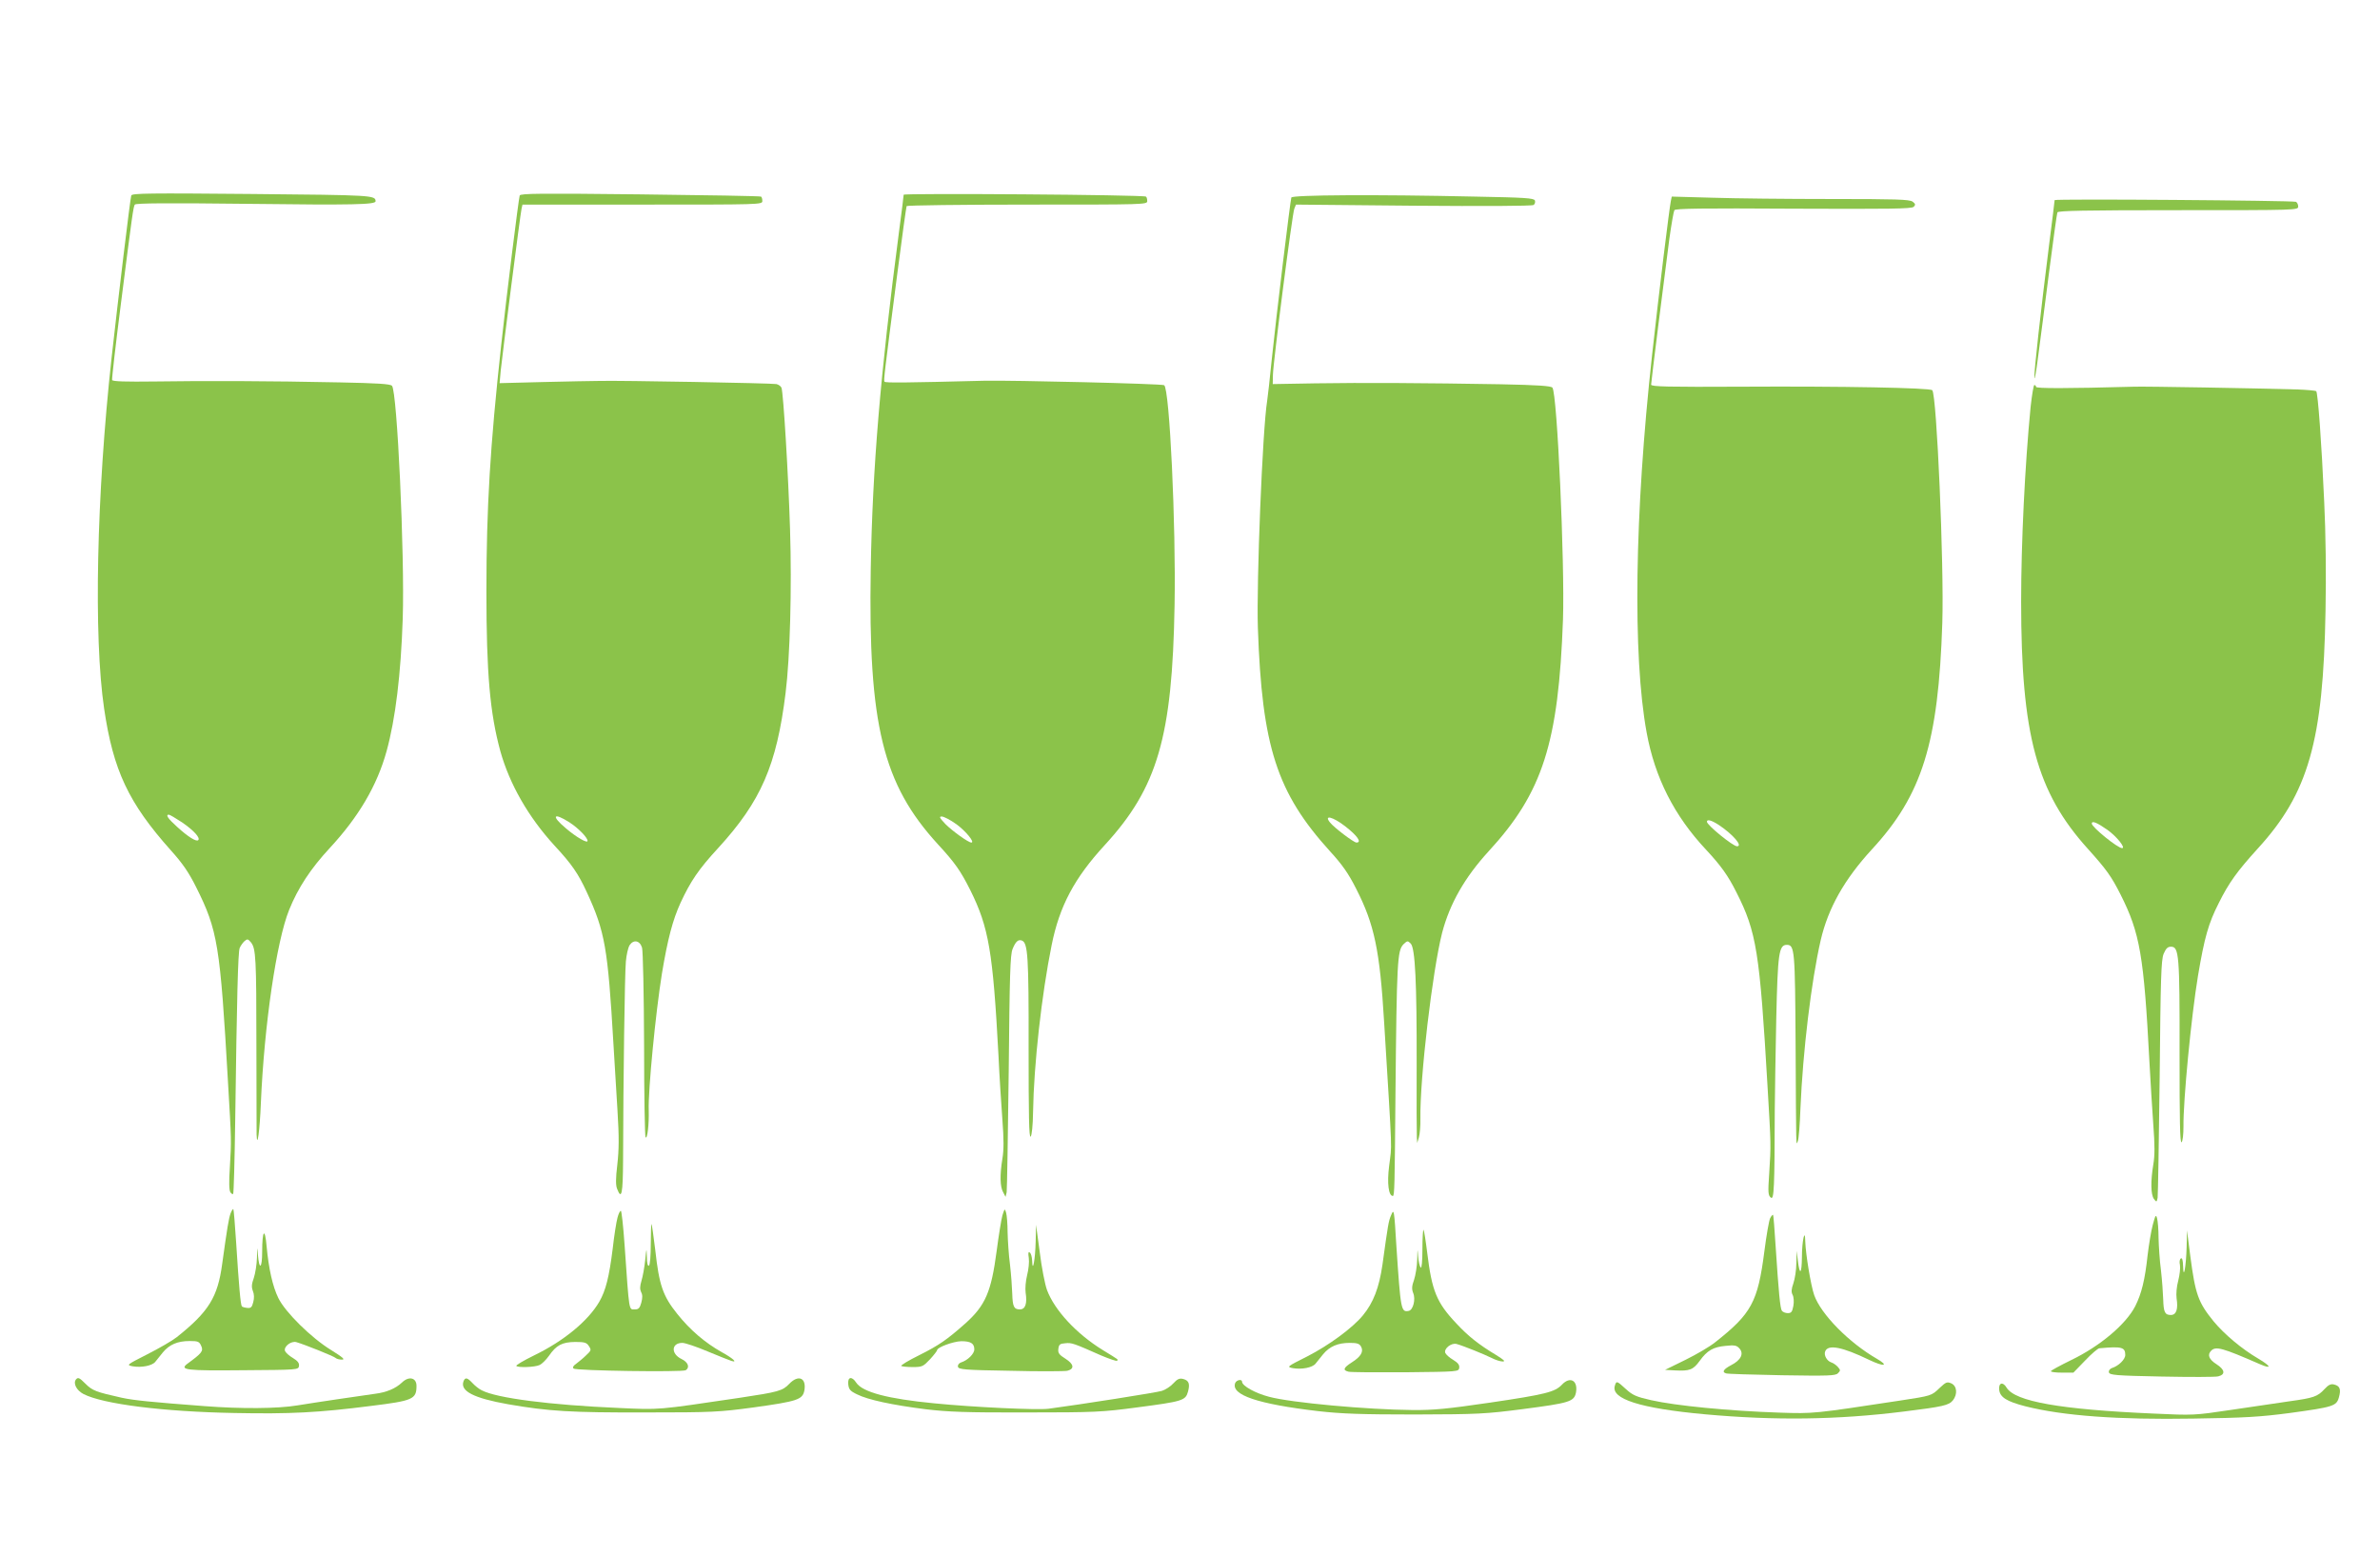 <?xml version="1.0" standalone="no"?>
<!DOCTYPE svg PUBLIC "-//W3C//DTD SVG 20010904//EN"
 "http://www.w3.org/TR/2001/REC-SVG-20010904/DTD/svg10.dtd">
<svg version="1.0" xmlns="http://www.w3.org/2000/svg"
 width="1280pt" height="837pt" viewBox="0 0 1280 837"
 preserveAspectRatio="xMidYMid meet">
<g transform="translate(0,837) scale(0.1,-0.1)"
fill="#8bc34a" stroke="none">
<path d="M706 7319 c-6 -19 -69 -541 -106 -874 -81 -736 -97 -1498 -40 -1885
49 -332 131 -507 359 -762 63 -70 96 -118 136 -198 116 -232 129 -310 171
-1045 19 -325 19 -308 10 -465 -5 -72 -4 -120 3 -130 5 -8 12 -12 15 -9 3 3 8
180 11 395 9 666 15 903 24 927 5 12 17 29 26 37 15 13 19 12 35 -7 26 -33 29
-83 29 -558 0 -242 1 -456 1 -475 3 -81 17 19 23 170 18 419 84 870 152 1038
48 119 116 222 218 332 155 167 255 336 306 521 48 174 77 413 87 714 11 338
-30 1224 -58 1251 -10 10 -82 14 -278 18 -380 8 -730 9 -994 5 -162 -2 -231 0
-233 8 -2 6 19 190 47 408 62 488 67 522 75 535 5 8 181 9 614 4 564 -7 681
-4 681 14 -1 32 -13 33 -663 39 -552 5 -647 4 -651 -8z m274 -3371 c61 -42 99
-83 86 -95 -10 -10 -55 18 -113 71 -50 45 -64 66 -45 66 5 0 37 -19 72 -42z"/>
<path d="M2795 7319 c-6 -20 -70 -530 -100 -809 -59 -540 -79 -869 -79 -1320
0 -440 19 -654 75 -859 50 -178 151 -354 291 -507 93 -100 128 -151 174 -251
98 -212 113 -300 143 -813 6 -96 16 -259 22 -362 9 -142 8 -210 -1 -290 -9
-74 -9 -111 -1 -130 24 -62 31 -27 32 155 1 434 9 1007 15 1067 3 36 12 75 20
88 21 32 55 26 67 -13 5 -16 10 -251 11 -522 0 -270 4 -494 8 -498 10 -10 19
71 17 145 -4 106 37 525 71 736 31 186 58 288 100 380 54 116 96 179 202 294
231 252 315 446 363 834 24 192 34 563 24 879 -9 293 -36 736 -46 762 -3 8
-15 17 -27 20 -24 5 -842 20 -951 17 -38 0 -175 -3 -304 -6 l-234 -6 6 68 c9
86 105 840 112 870 l5 22 645 0 c632 0 645 0 645 19 0 11 -3 22 -7 24 -5 3
-297 8 -650 12 -538 6 -644 5 -648 -6z m267 -3370 c48 -31 98 -82 98 -100 0
-15 -61 20 -117 68 -80 67 -68 87 19 32z"/>
<path d="M4860 7323 c0 -6 -11 -95 -25 -199 -101 -769 -143 -1276 -152 -1814
-14 -836 65 -1156 361 -1479 92 -100 121 -141 174 -246 100 -201 122 -330 152
-890 5 -110 15 -265 21 -345 8 -105 8 -163 0 -210 -14 -87 -13 -150 4 -180
l13 -25 6 25 c2 14 7 306 11 649 5 522 8 629 21 659 16 40 31 53 50 45 32 -12
37 -85 36 -577 0 -361 2 -486 11 -477 6 6 12 59 13 133 4 253 46 631 100 897
42 209 122 360 286 538 283 308 363 580 375 1288 8 434 -27 1166 -56 1184 -12
8 -818 27 -966 24 -433 -11 -535 -12 -538 -5 -5 8 -2 34 69 582 25 195 48 358
50 362 3 4 295 8 650 8 631 0 644 0 644 19 0 11 -3 22 -7 24 -17 10 -1303 19
-1303 10z m283 -3384 c49 -35 102 -99 81 -99 -16 0 -102 62 -139 99 -32 34
-36 41 -20 41 11 0 46 -18 78 -41z"/>
<path d="M6945 7308 c-6 -19 -82 -646 -105 -868 -11 -107 -22 -208 -25 -225
-25 -152 -58 -976 -50 -1220 22 -640 102 -887 389 -1203 65 -71 98 -118 140
-201 97 -190 127 -329 150 -716 46 -750 42 -647 27 -774 -12 -93 -3 -161 20
-161 9 0 10 55 14 545 7 718 10 774 43 808 21 20 23 20 39 4 24 -24 33 -209
32 -652 -1 -198 0 -373 1 -390 l2 -30 9 30 c5 17 9 62 8 100 -3 220 65 796
117 1000 41 156 121 297 250 438 291 316 376 582 400 1247 10 300 -31 1215
-57 1246 -8 9 -77 14 -277 18 -406 7 -743 9 -997 5 l-230 -4 1 50 c2 73 104
866 115 893 l9 22 632 -6 c374 -3 638 -2 646 4 7 5 10 15 7 24 -5 13 -54 16
-322 21 -536 12 -983 9 -988 -5z m289 -3380 c66 -51 92 -88 61 -88 -14 0 -120
80 -142 108 -35 43 15 31 81 -20z"/>
<path d="M8986 7289 c-8 -38 -63 -484 -101 -829 -94 -852 -105 -1616 -29
-2029 44 -241 148 -447 320 -630 80 -86 118 -139 163 -229 108 -213 125 -320
167 -1042 19 -321 19 -313 9 -470 -7 -101 -6 -117 9 -129 17 -14 20 50 21 474
1 88 4 308 8 488 8 352 14 397 57 397 42 0 44 -29 47 -535 3 -583 2 -545 12
-520 5 11 11 90 14 175 13 307 58 683 109 905 40 172 127 327 275 488 271 293
358 573 379 1217 10 310 -30 1228 -54 1252 -13 13 -488 22 -1019 19 -404 -2
-493 0 -493 11 0 14 69 563 98 784 11 78 23 147 27 154 6 9 152 11 641 8 514
-2 635 -1 646 10 11 11 10 16 -6 28 -17 12 -91 14 -440 14 -232 0 -519 3 -638
7 l-217 6 -5 -24z m259 -3355 c76 -51 130 -114 97 -114 -22 0 -162 114 -162
132 0 15 25 8 65 -18z"/>
<path d="M11050 7294 c0 -4 -13 -113 -30 -243 -46 -365 -80 -672 -79 -711 1
-19 10 30 20 110 11 80 37 285 59 455 22 171 42 316 45 323 3 9 143 12 650 12
642 0 645 0 645 20 0 11 -6 22 -12 25 -24 7 -1298 17 -1298 9z"/>
<path d="M10921 6183 c-31 -318 -51 -732 -51 -1047 0 -718 83 -1025 360 -1331
98 -109 125 -146 175 -245 104 -207 125 -326 155 -900 6 -107 15 -260 21 -340
8 -105 8 -163 0 -210 -15 -90 -14 -162 3 -186 14 -18 15 -18 20 6 2 14 7 305
11 648 5 534 8 629 21 663 13 30 22 39 40 39 43 0 47 -43 46 -574 0 -360 2
-486 11 -477 6 6 10 42 10 83 -2 138 42 594 78 811 35 207 56 282 112 392 54
109 100 172 209 292 273 298 353 578 365 1278 4 196 1 423 -7 585 -14 320 -34
587 -43 597 -4 3 -49 7 -99 9 -241 7 -820 17 -878 15 -368 -10 -530 -10 -530
-1 0 5 -4 10 -9 10 -4 0 -13 -53 -20 -117z m412 -2274 c51 -36 101 -99 80 -99
-24 0 -163 113 -163 132 0 17 27 6 83 -33z"/>
<path d="M1240 1846 c-10 -28 -18 -77 -45 -271 -24 -179 -72 -257 -244 -394
-24 -19 -95 -60 -158 -92 -114 -58 -114 -58 -79 -65 47 -8 104 3 121 24 7 9
26 32 41 51 35 42 79 61 144 61 45 0 52 -3 62 -26 13 -28 4 -39 -74 -96 -45
-34 -7 -38 302 -35 292 2 295 2 298 23 2 16 -7 27 -33 43 -19 11 -38 28 -42
37 -9 24 33 56 61 48 45 -13 202 -76 211 -85 5 -5 20 -9 34 -9 19 0 5 12 -59
52 -106 65 -246 203 -283 279 -31 63 -52 159 -63 277 -9 106 -24 88 -24 -28 0
-91 -16 -102 -23 -15 -3 45 -4 44 -5 -16 -1 -37 -9 -86 -17 -110 -12 -33 -13
-49 -5 -70 7 -17 8 -38 2 -60 -7 -28 -13 -33 -32 -31 -13 1 -26 5 -29 8 -7 7
-16 106 -31 344 -6 96 -13 176 -15 179 -3 2 -9 -8 -15 -23z"/>
<path d="M5391 1835 c-6 -22 -20 -108 -31 -192 -29 -219 -60 -292 -170 -390
-96 -85 -140 -116 -246 -169 -57 -28 -100 -54 -97 -58 4 -3 31 -6 61 -6 52 0
57 3 94 42 21 23 38 45 38 49 0 15 87 47 130 48 51 0 70 -12 70 -44 0 -24 -36
-59 -71 -70 -12 -4 -19 -14 -17 -23 3 -15 33 -18 283 -22 154 -4 291 -3 305 0
40 10 36 36 -10 65 -34 21 -41 31 -38 53 3 23 8 28 37 30 34 4 45 0 194 -66
43 -18 81 -31 84 -28 8 7 14 2 -77 58 -141 87 -258 213 -299 322 -11 30 -29
121 -39 203 l-20 148 -2 -90 c-2 -95 -17 -176 -19 -103 -1 20 -6 40 -13 44 -8
5 -9 -3 -5 -30 3 -20 -1 -61 -9 -92 -8 -32 -11 -72 -8 -94 9 -58 -1 -90 -31
-90 -32 0 -39 15 -41 85 -1 33 -6 103 -12 155 -7 52 -12 131 -13 175 0 44 -4
91 -8 105 -7 24 -8 23 -20 -15z"/>
<path d="M3321 1823 c-6 -21 -18 -96 -26 -168 -19 -151 -37 -223 -72 -284 -60
-103 -191 -211 -350 -288 -57 -28 -100 -53 -96 -57 10 -10 100 -7 125 5 13 6
35 28 50 49 40 58 71 74 141 75 50 0 62 -3 74 -22 14 -21 13 -24 -15 -50 -16
-16 -40 -35 -53 -45 -16 -11 -21 -20 -14 -26 12 -12 584 -20 603 -9 23 15 13
43 -22 60 -59 28 -56 87 4 87 15 0 77 -21 136 -46 60 -25 118 -48 128 -51 35
-11 8 14 -52 47 -92 52 -170 119 -239 205 -78 97 -98 155 -119 345 -9 74 -18
137 -20 139 -2 2 -4 -46 -4 -107 0 -63 -4 -113 -10 -117 -6 -4 -11 14 -11 47
-2 52 -2 51 -9 -17 -4 -38 -13 -88 -20 -111 -9 -30 -9 -46 -2 -61 8 -14 8 -31
1 -57 -8 -29 -15 -36 -34 -36 -34 0 -30 -22 -56 348 -7 100 -16 182 -20 182
-5 0 -13 -17 -18 -37z"/>
<path d="M7481 1835 c-13 -30 -16 -48 -46 -265 -18 -124 -49 -204 -105 -272
-56 -68 -183 -161 -298 -220 -113 -57 -113 -57 -78 -64 47 -8 104 3 121 24 7
9 26 32 41 51 35 42 79 61 143 61 40 0 52 -4 61 -20 15 -27 -1 -54 -50 -85
-45 -29 -50 -42 -17 -50 12 -3 150 -4 307 -3 282 3 285 3 288 24 2 16 -7 27
-33 43 -19 11 -38 28 -42 37 -9 23 33 56 61 48 37 -10 150 -56 188 -75 21 -11
47 -19 60 -19 16 0 6 9 -36 35 -93 56 -150 101 -214 170 -106 112 -131 175
-156 378 -8 65 -17 121 -20 125 -3 3 -6 -44 -6 -103 0 -68 -4 -105 -9 -100 -6
6 -12 33 -14 60 -3 45 -4 44 -5 -16 -1 -37 -9 -86 -17 -110 -12 -33 -13 -49
-5 -70 15 -34 0 -93 -24 -97 -41 -8 -43 4 -66 348 -12 199 -13 204 -29 165z"/>
<path d="M9520 1820 c-6 -12 -20 -92 -31 -178 -35 -272 -69 -335 -265 -489
-27 -22 -98 -64 -159 -94 l-110 -54 54 -3 c78 -4 97 3 132 51 40 56 73 75 140
81 47 5 59 3 74 -14 25 -28 8 -63 -45 -90 -40 -21 -51 -37 -27 -44 6 -3 141
-7 299 -10 252 -4 290 -3 303 11 14 14 14 17 -1 34 -9 10 -25 21 -35 24 -24 8
-41 39 -33 59 15 40 93 24 238 -46 77 -37 108 -33 41 6 -151 87 -301 239 -338
343 -18 51 -46 221 -48 288 -1 78 -18 4 -18 -84 -1 -92 -12 -101 -22 -18 l-6
52 -2 -66 c0 -37 -8 -85 -16 -109 -11 -31 -12 -47 -4 -62 6 -11 8 -37 4 -59
-6 -32 -11 -39 -30 -39 -13 0 -27 6 -32 13 -9 14 -17 97 -33 341 -6 94 -12
172 -14 174 -3 2 -10 -6 -16 -18z"/>
<path d="M11578 1785 c-9 -33 -21 -107 -28 -165 -14 -130 -32 -204 -66 -272
-50 -98 -190 -216 -346 -291 -59 -29 -107 -55 -108 -59 0 -5 27 -8 61 -8 l60
0 63 65 c34 36 69 66 77 66 120 11 139 6 139 -36 0 -24 -36 -59 -71 -70 -12
-4 -19 -14 -17 -23 3 -15 33 -18 283 -23 154 -3 291 -3 305 1 40 10 36 36 -9
65 -41 26 -51 51 -29 73 25 25 59 16 261 -72 67 -29 62 -12 -7 29 -89 52 -183
131 -241 201 -83 102 -98 145 -125 349 l-18 140 -2 -90 c-3 -106 -17 -182 -19
-102 -1 32 -5 46 -12 41 -6 -3 -9 -19 -5 -35 3 -15 -1 -53 -9 -84 -9 -33 -12
-72 -9 -95 9 -58 -1 -90 -31 -90 -32 0 -39 15 -41 85 -1 33 -6 103 -12 155 -7
52 -12 131 -13 175 0 44 -4 91 -8 105 -6 22 -9 17 -23 -35z"/>
<path d="M409 954 c-17 -21 2 -59 40 -79 105 -54 428 -95 811 -102 300 -6 453
2 735 38 226 28 245 36 245 108 0 44 -41 54 -78 18 -34 -32 -82 -53 -147 -61
-79 -11 -311 -45 -415 -62 -106 -18 -305 -19 -500 -4 -291 22 -379 31 -445 45
-139 31 -158 38 -196 76 -32 32 -39 35 -50 23z"/>
<path d="M2493 944 c-20 -53 54 -91 240 -124 219 -38 339 -45 737 -44 362 0
397 2 583 27 237 33 263 42 273 91 12 68 -32 87 -81 36 -36 -38 -59 -44 -265
-75 -453 -67 -428 -65 -650 -55 -373 16 -659 53 -739 95 -15 7 -37 25 -50 39
-28 30 -39 32 -48 10z"/>
<path d="M4562 928 c3 -28 10 -37 48 -55 58 -29 188 -57 370 -80 118 -14 218
-18 540 -17 370 0 407 2 595 27 244 32 261 37 274 84 12 43 5 61 -26 69 -19 5
-31 0 -52 -23 -15 -17 -43 -35 -62 -41 -28 -9 -436 -73 -609 -96 -60 -8 -404
8 -615 29 -250 24 -386 60 -420 111 -23 36 -47 32 -43 -8z"/>
<path d="M6643 934 c-24 -64 122 -113 447 -151 123 -14 231 -18 520 -18 341 1
379 3 580 29 253 33 276 40 286 90 11 64 -32 88 -76 41 -37 -39 -87 -52 -385
-96 -233 -34 -304 -41 -419 -40 -241 2 -650 39 -770 71 -74 19 -146 59 -146
81 0 16 -30 10 -37 -7z"/>
<path d="M8685 920 c-23 -71 135 -122 485 -154 376 -34 710 -30 1070 15 209
26 241 33 263 60 26 33 22 77 -8 91 -23 10 -29 8 -63 -24 -45 -43 -43 -42
-212 -68 -467 -71 -465 -71 -650 -65 -269 9 -558 37 -690 67 -80 18 -100 27
-136 60 -48 44 -51 45 -59 18z"/>
<path d="M10752 898 c4 -40 40 -63 141 -89 202 -51 498 -73 904 -66 274 4 359
9 518 30 233 32 251 37 264 84 12 43 6 61 -25 69 -18 5 -31 -1 -53 -25 -37
-40 -58 -47 -188 -65 -59 -9 -200 -29 -312 -46 -201 -30 -205 -30 -420 -20
-503 22 -743 65 -789 139 -20 34 -44 27 -40 -11z"/>
</g>
</svg>
